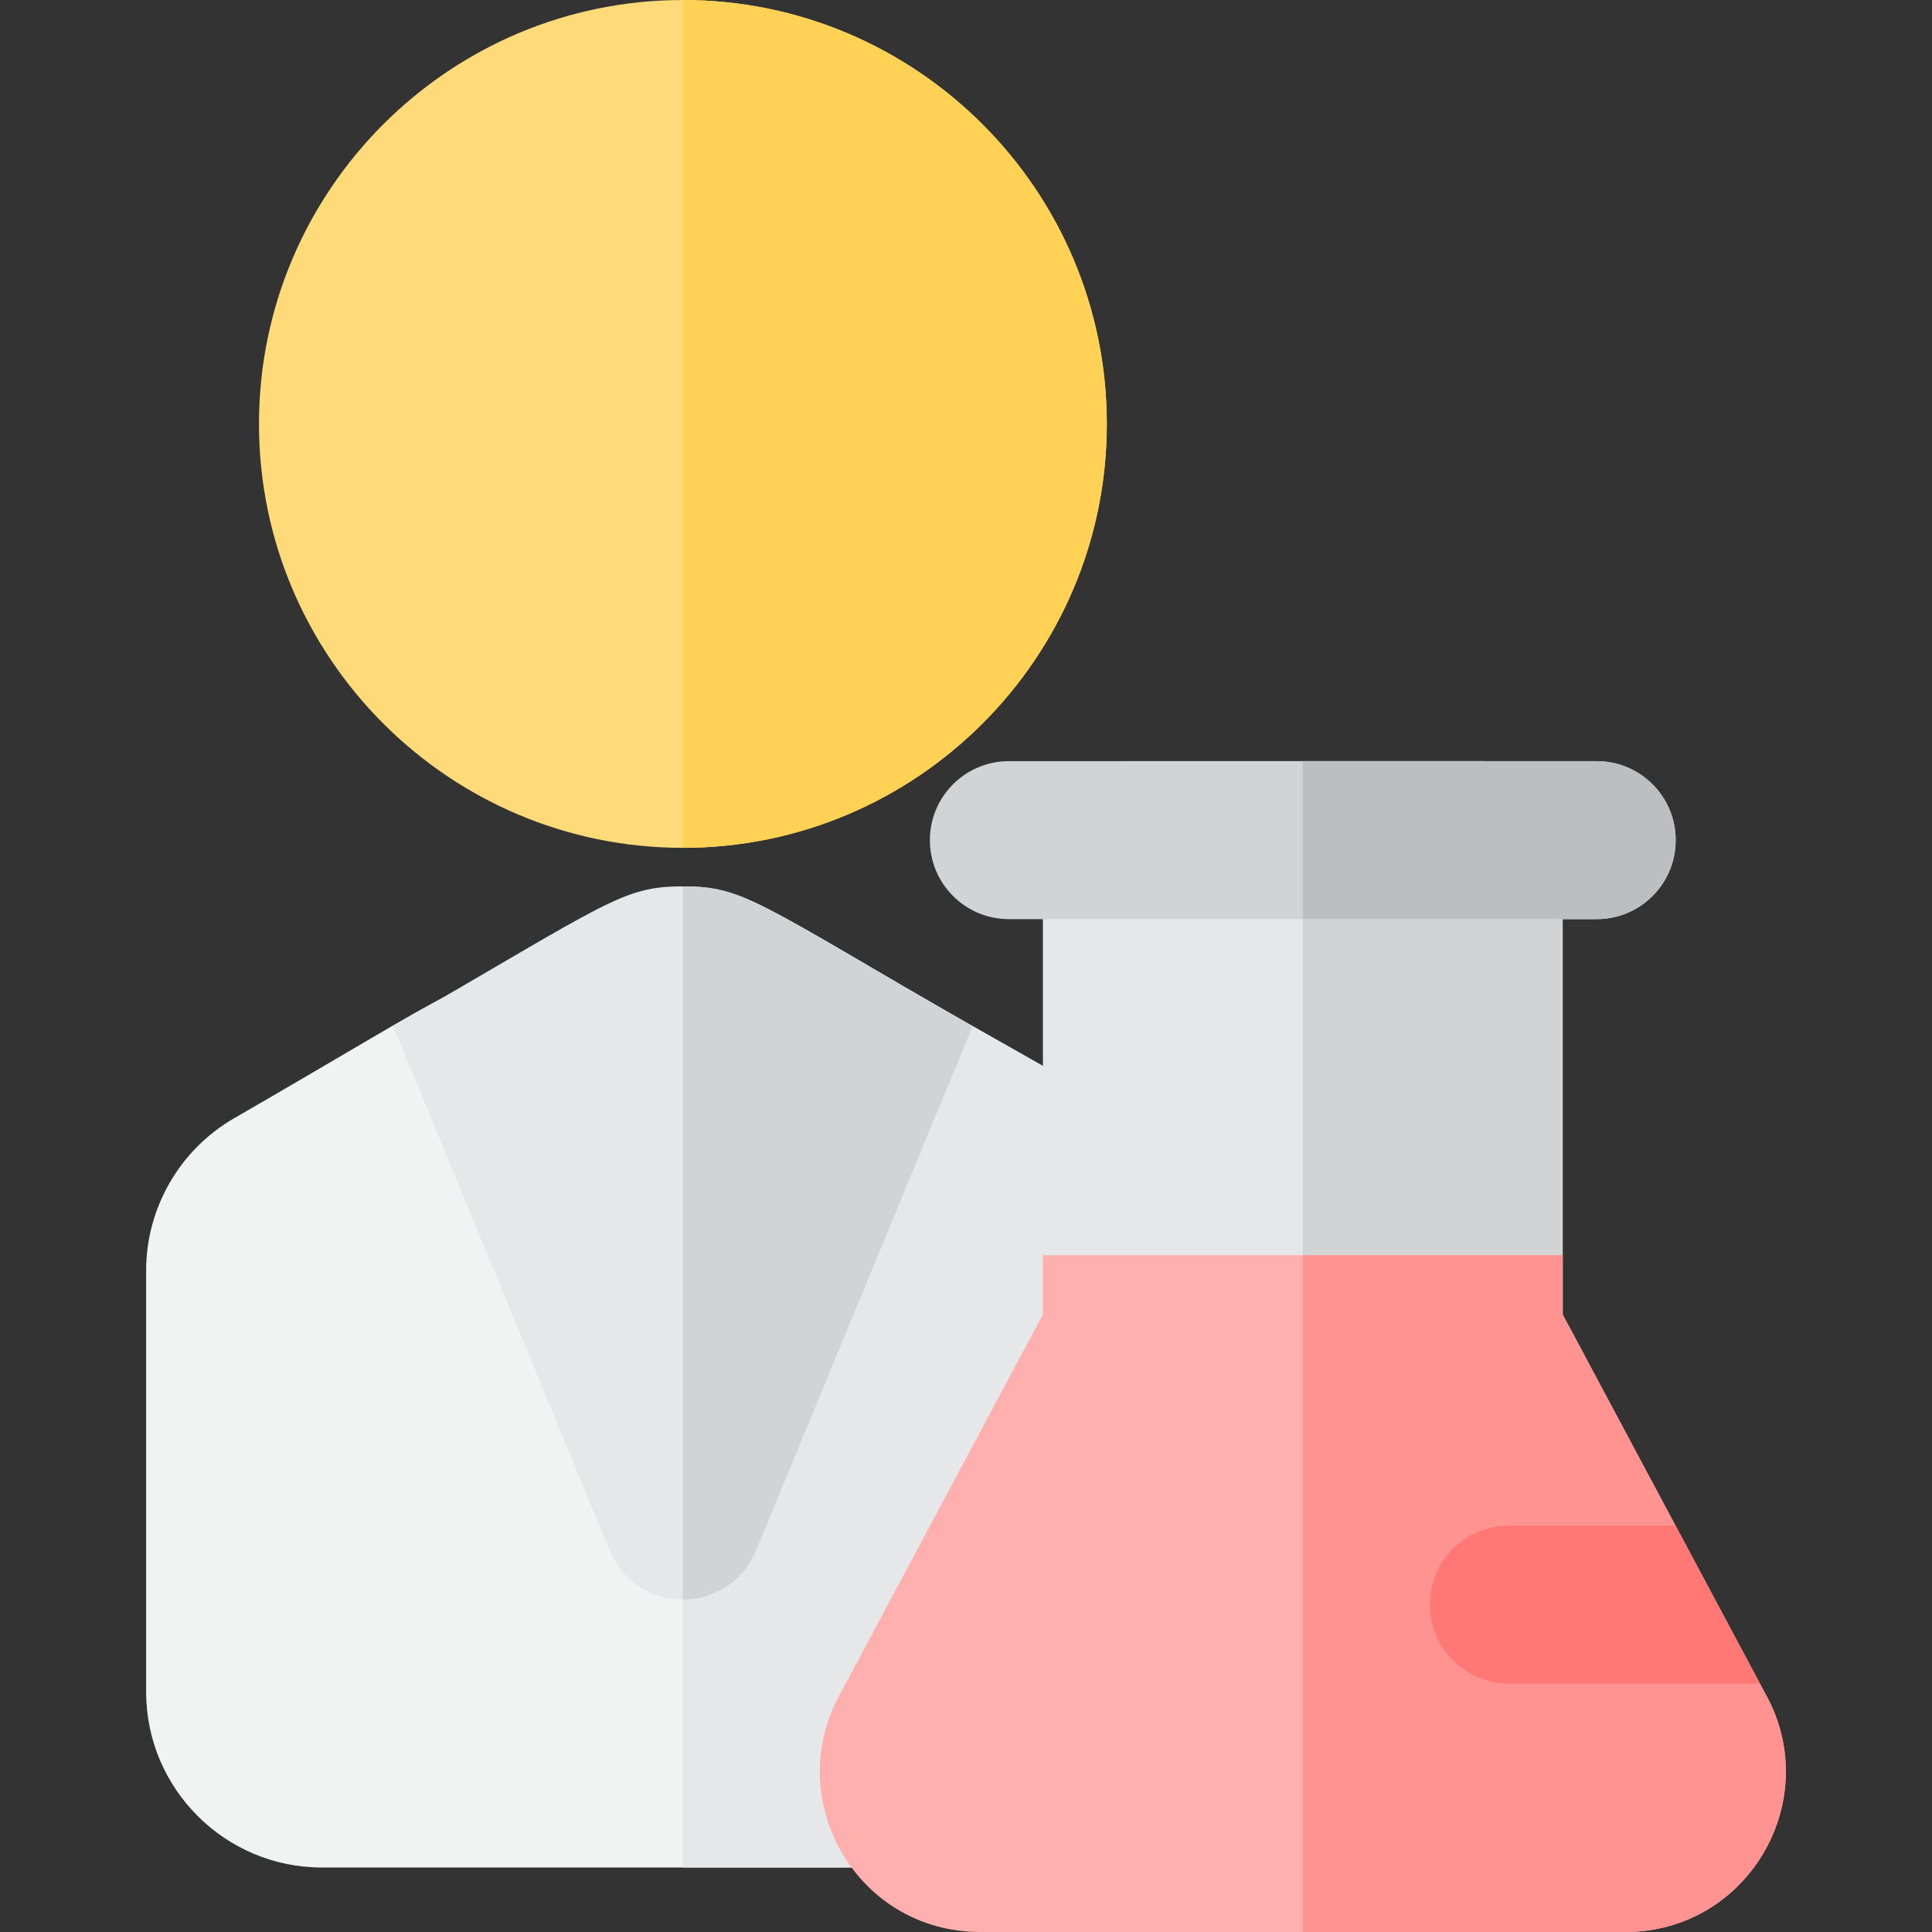 <?xml version="1.0" encoding="iso-8859-1"?>
<!-- Uploaded to: SVG Repo, www.svgrepo.com, Generator: SVG Repo Mixer Tools -->
<svg height="800px" width="800px" version="1.1" id="Layer_1" xmlns="http://www.w3.org/2000/svg" xmlns:xlink="http://www.w3.org/1999/xlink" 
	 viewBox="0 0 512 512" xml:space="preserve">
<rect x="0" y="0" width="512" height="512" fill="#333333" stroke="none"/>
<path style="fill:#F1F2F2;" d="M238.675,494.906H85.284c-25.674,0-46.561-20.887-46.561-46.561V336.701
	c0-16.58,8.92-32.031,23.279-40.323c61.796-35.685,63.528-39.255,75.312-35.245c5.713,1.941,10.309,6.253,12.612,11.83
	l31.049,75.177l31.049-75.177c4.832-11.696,18.869-16.461,29.82-10.139c86.278,49.823,76.415,36.793,76.415,90.764
	c0,3.442-0.849,6.832-2.47,9.868c-0.06,0.113-56.672,105.986-56.646,106.112C261.947,482.609,251.987,494.906,238.675,494.906z"/>
<path style="fill:#E6E7E8;" d="M241.844,262.825c-10.958-6.327-24.992-1.549-29.82,10.139l-31.049,75.177l-0.001-0.001v146.768
	h57.701c13.34,0,23.267-12.324,20.468-25.338c0,0,59.116-107.369,59.116-115.979C318.259,299.633,328.16,312.671,241.844,262.825z"
	/>
<path style="fill:#FFDA79;" d="M180.974,224.687c-61.947,0-112.343-50.397-112.343-112.343S119.027,0,180.974,0
	s112.343,50.397,112.343,112.343S242.92,224.687,180.974,224.687z"/>
<path style="fill:#FFD155;" d="M180.974,0v224.687c61.947,0,112.343-50.397,112.343-112.343S242.92,0,180.974,0z"/>
<path style="fill:#E6E7E8;" d="M257.724,271.995c-57.289-33.073-60.671-37.093-76.75-37.091
	c-16.033-0.001-19.563,4.077-76.75,37.091l6.967,16.856c0.014,0.033,0.022,0.068,0.036,0.102l50.4,122.028
	c3.224,7.83,10.873,12.938,19.345,12.938h0.001h0.001c8.472,0,16.121-5.108,19.345-12.938
	C202.915,404.699,256.338,275.35,257.724,271.995z"/>
<path style="fill:#D1D3D4;" d="M180.974,234.904V423.92h0.001c8.472,0,16.121-5.108,19.345-12.938
	c2.595-6.282,56.017-135.631,57.405-138.986C200.436,238.922,197.053,234.902,180.974,234.904z"/>
<path style="fill:#E6E7E8;" d="M393.19,374.521h-95.872c-11.562,0-20.936-9.374-20.936-20.936V222.65
	c0-11.562,9.374-20.936,20.936-20.936h95.872c11.562,0,20.936,9.374,20.936,20.936v130.935
	C414.126,365.147,404.752,374.521,393.19,374.521z"/>
<g>
	<path style="fill:#D1D3D4;" d="M393.19,201.715h-47.915v172.806h47.915c11.562,0,20.936-9.374,20.936-20.936V222.65
		C414.126,211.088,404.752,201.715,393.19,201.715z"/>
	<path style="fill:#D1D3D4;" d="M423.141,243.584H267.365c-11.562,0-20.936-9.374-20.936-20.936s9.374-20.936,20.936-20.936h155.776
		c11.562,0,20.936,9.374,20.936,20.936S434.704,243.584,423.141,243.584z"/>
</g>
<path style="fill:#FFAFAE;" d="M467.505,448.252l-53.381-99.909v-15.694c-15.513,0-122.006,0-137.744,0v15.694l-53.377,99.902
	c-16.2,27.972,3.62,63.755,36.79,63.755h170.918C463.519,512,483.865,476.515,467.505,448.252z"/>
<path style="fill:#BCBEC0;" d="M423.141,201.712h-77.868v41.872h77.868c11.562,0,20.936-9.374,20.936-20.936
	S434.704,201.712,423.141,201.712z"/>
<path style="fill:#FF9392;" d="M467.505,448.252l-53.381-99.909v-15.694c-16.999,0-56.429,0-68.851,0V512h85.438
	C463.519,512,483.865,476.515,467.505,448.252z"/>
<path style="fill:#FF7876;" d="M444.024,404.303h-44.166c-11.562,0-20.936,9.374-20.936,20.936s9.374,20.936,20.936,20.936h66.538
	L444.024,404.303z"/>
</svg>